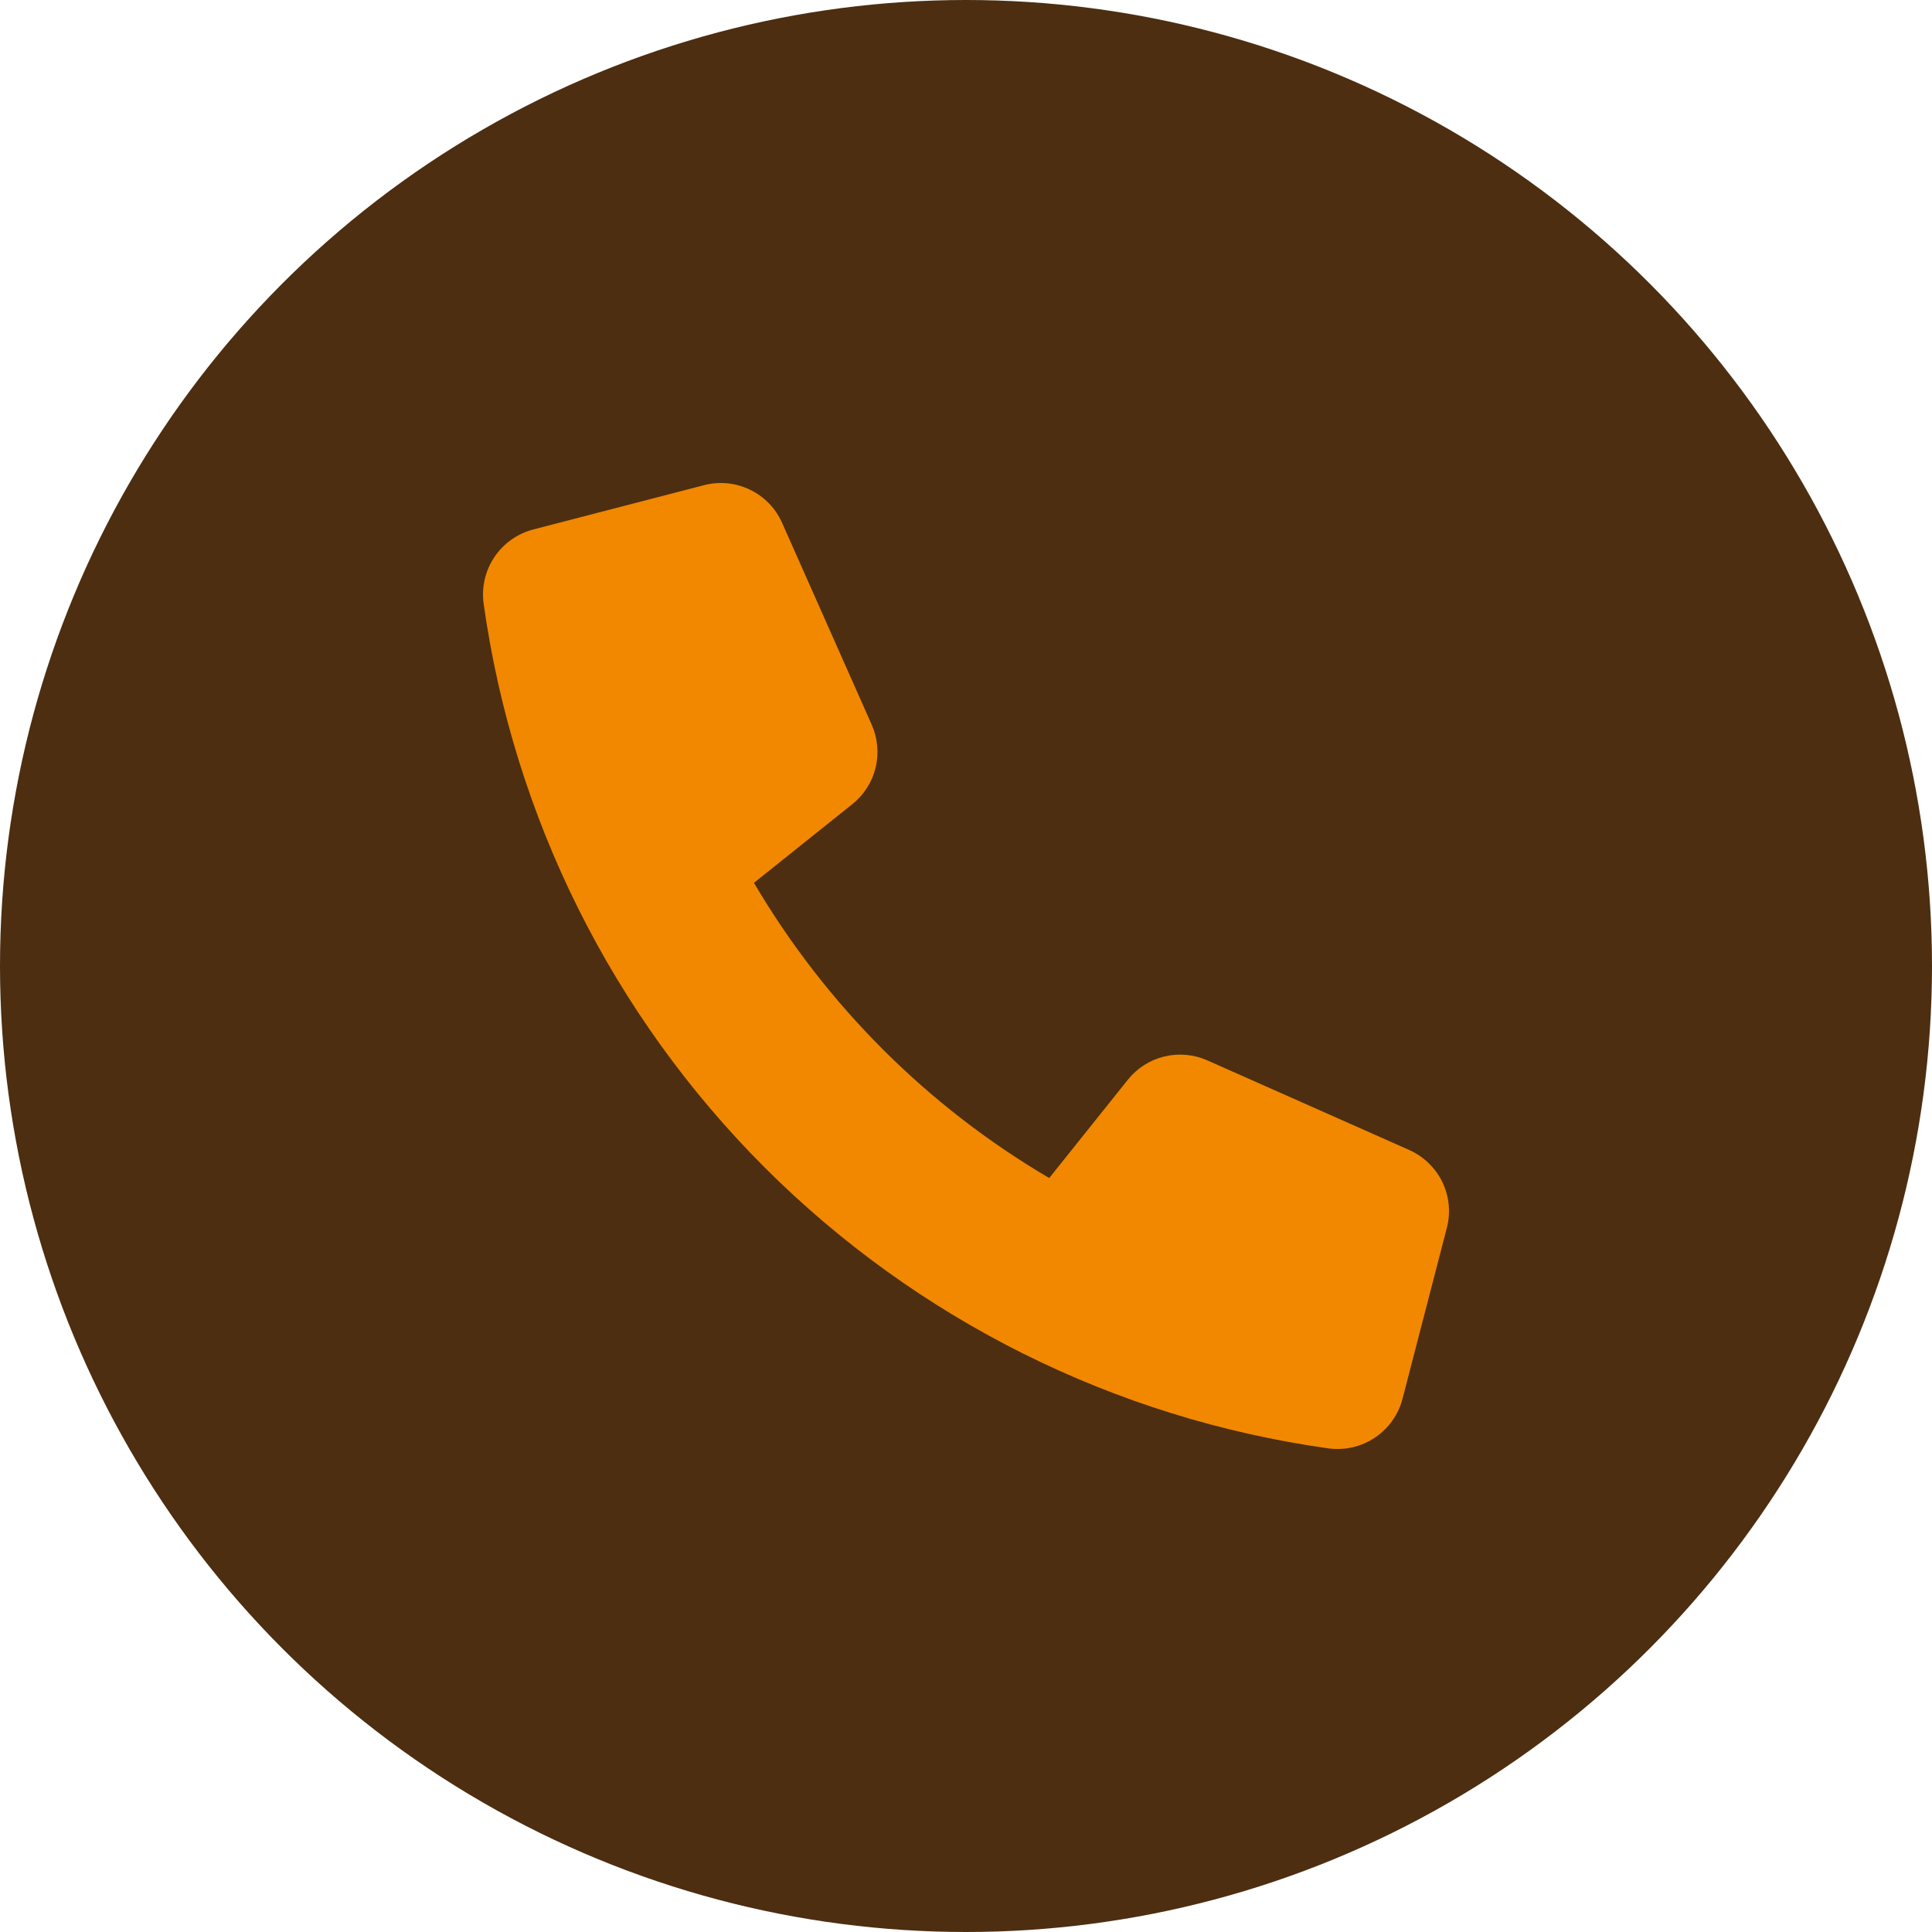 <svg width="24" height="24" viewBox="0 0 24 24" fill="none" xmlns="http://www.w3.org/2000/svg">
<circle cx="12" cy="12" r="12" fill="#4D2E11"/>
<path d="M14.012 13.411L13.034 14.634C11.519 13.744 10.257 12.481 9.366 10.967L10.589 9.989C10.732 9.874 10.834 9.715 10.877 9.537C10.92 9.358 10.903 9.171 10.829 9.003L9.715 6.494C9.635 6.314 9.494 6.168 9.316 6.083C9.139 5.997 8.937 5.977 8.746 6.027L6.625 6.577C6.427 6.629 6.254 6.751 6.141 6.921C6.027 7.091 5.98 7.297 6.008 7.5C6.38 10.151 7.605 12.609 9.498 14.502C11.392 16.395 13.849 17.62 16.5 17.992C16.703 18.02 16.909 17.973 17.079 17.859C17.249 17.745 17.372 17.573 17.423 17.375L17.973 15.254C18.023 15.064 18.003 14.862 17.918 14.685C17.832 14.508 17.686 14.366 17.507 14.286L14.997 13.172C14.83 13.098 14.642 13.081 14.464 13.124C14.286 13.167 14.127 13.268 14.012 13.411Z" fill="#F18800"/>
</svg>
